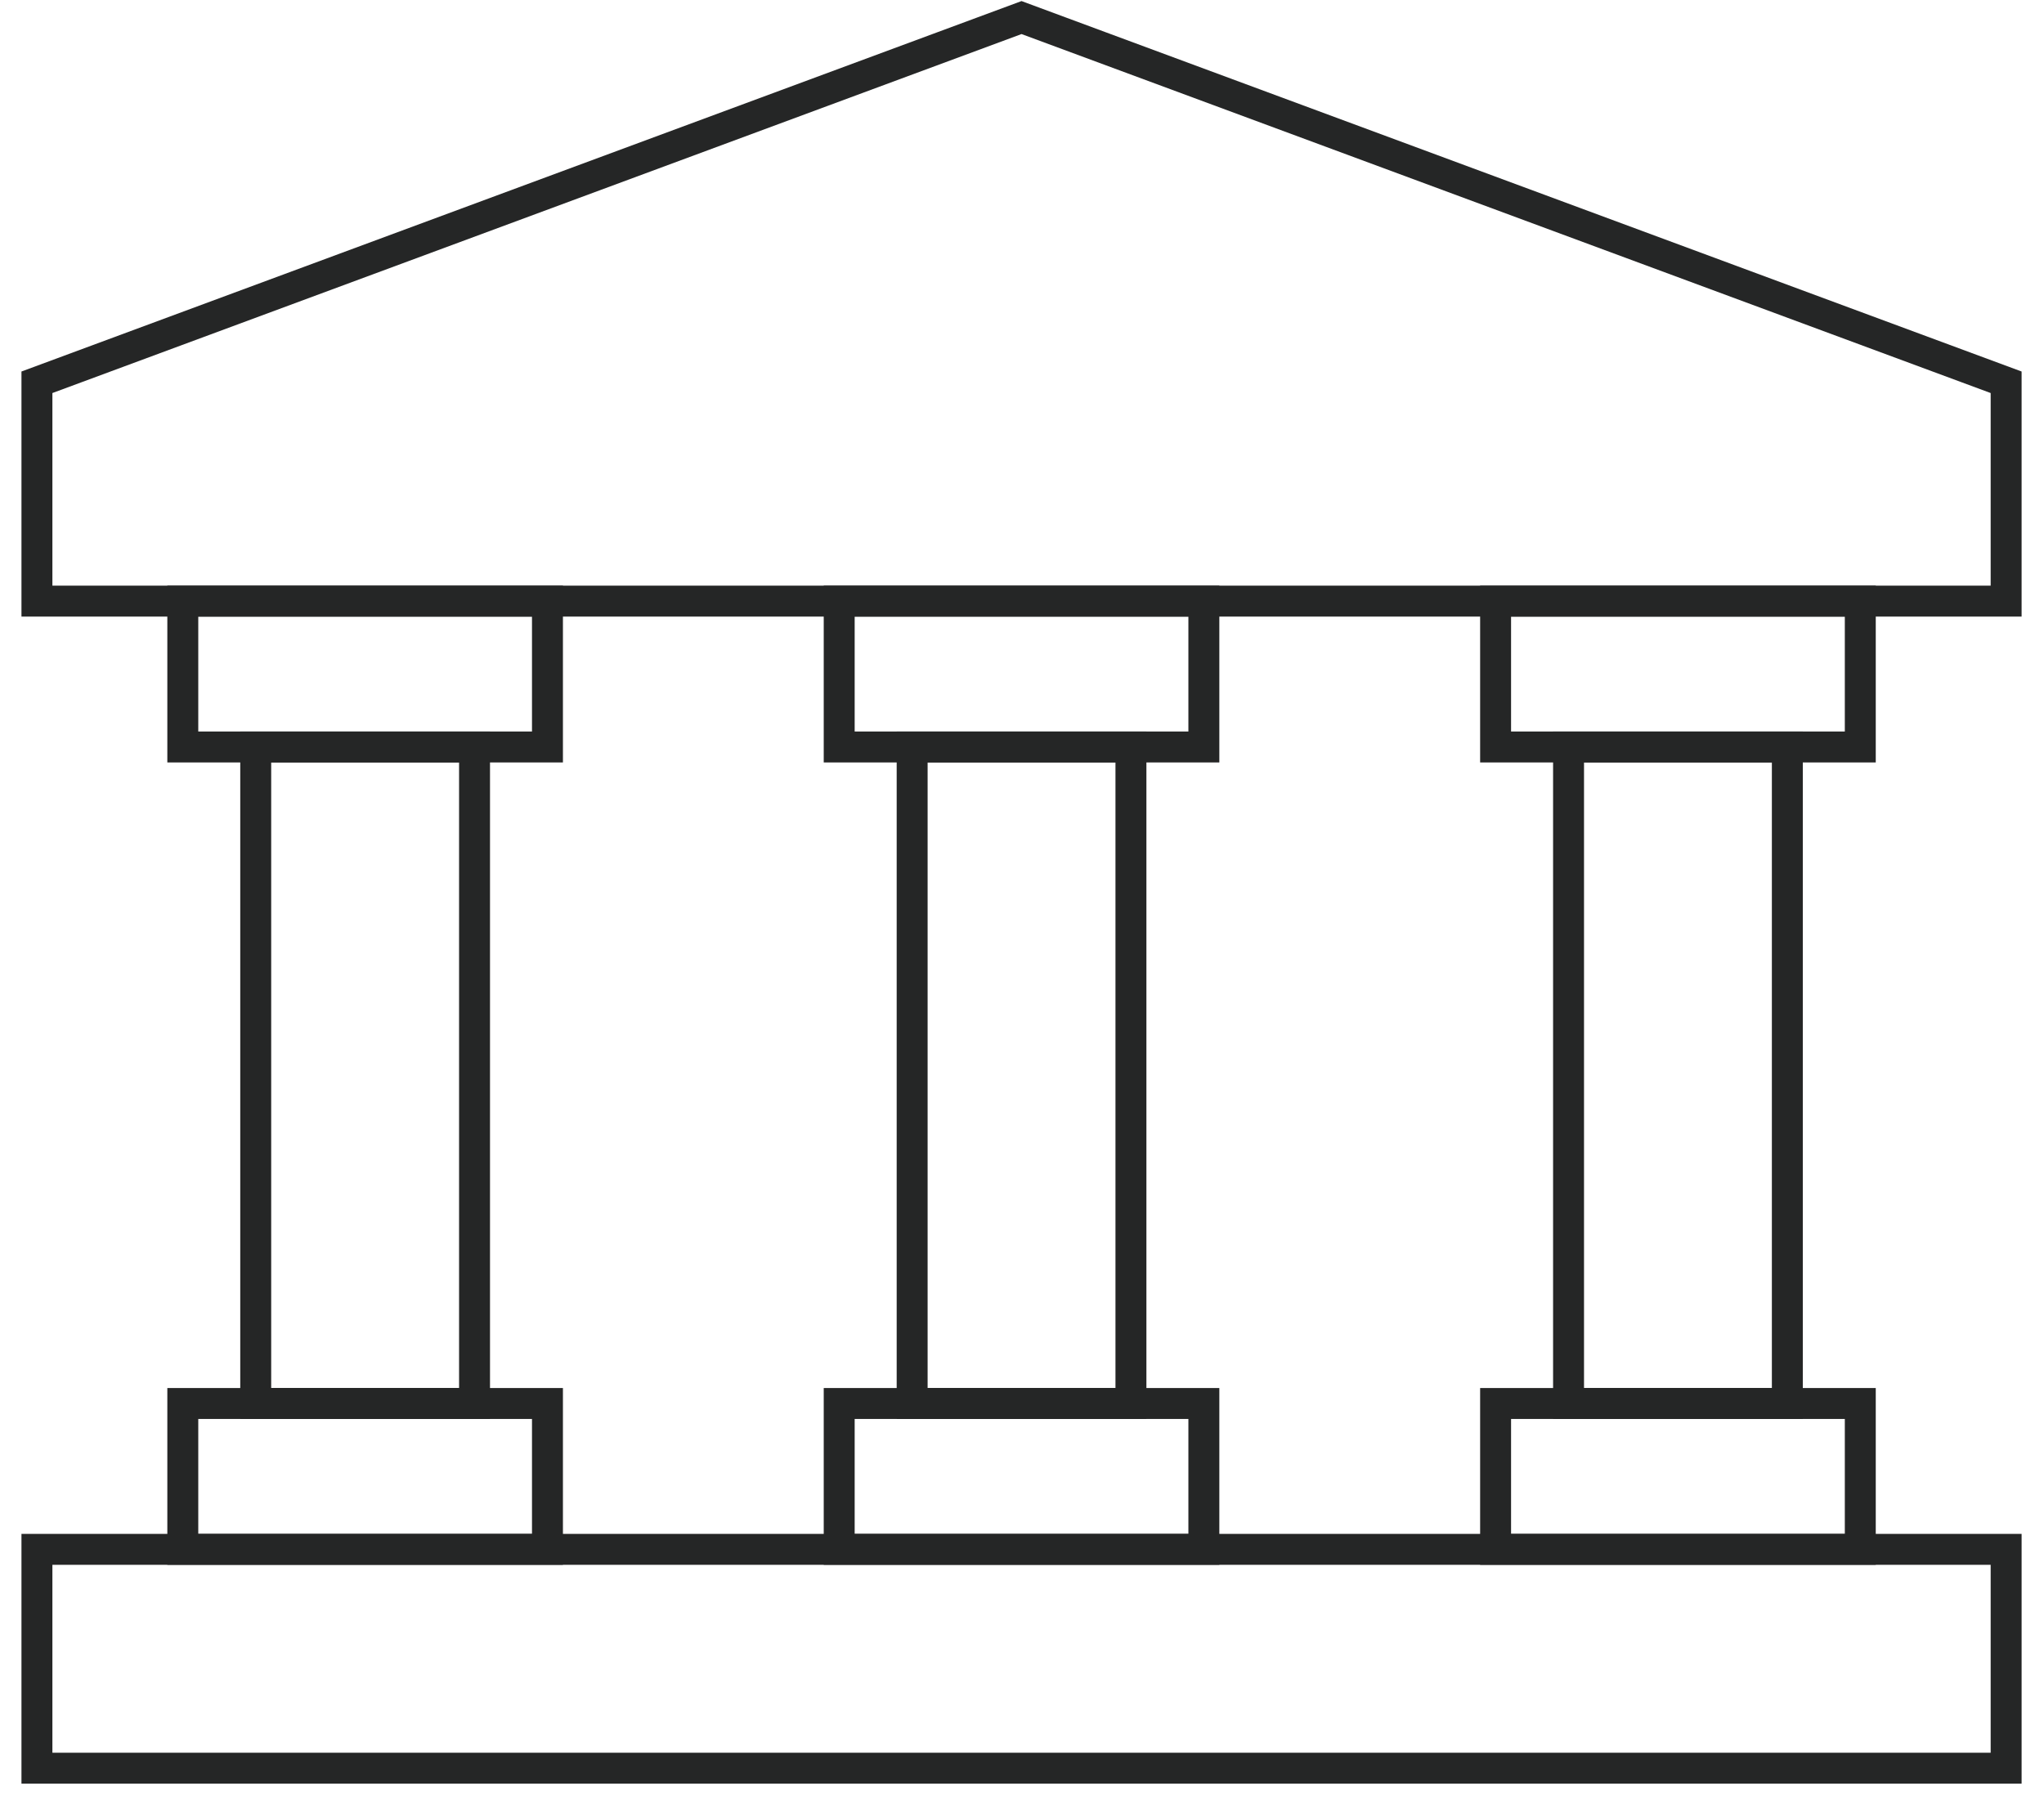 <svg xmlns="http://www.w3.org/2000/svg" width="74" height="65" viewBox="0 0 74 65" fill="none"><g clip-path="url(#clip0_217_781)"><path d="M1.337 13.843L36.983 0.636L72.629 13.843V21.768H1.337V13.843Z" stroke="#252626" stroke-width="1.12"></path><path d="M1.337 56.106H72.629V64.031H1.337V56.106Z" stroke="#252626" stroke-width="1.12"></path><path d="M6.618 21.768H19.82V27.05H6.618V21.768Z" stroke="#252626" stroke-width="1.12"></path><path d="M54.146 21.768H67.349V27.05H54.146V21.768Z" stroke="#252626" stroke-width="1.12"></path><path d="M6.618 50.824H19.82V56.106H6.618V50.824Z" stroke="#252626" stroke-width="1.12"></path><path d="M54.146 50.824H67.349V56.106H54.146V50.824Z" stroke="#252626" stroke-width="1.12"></path><path d="M9.258 27.05H17.18V50.824H9.258V27.05Z" stroke="#252626" stroke-width="1.12"></path><path d="M30.382 21.768H43.584V27.05H30.382V21.768Z" stroke="#252626" stroke-width="1.12"></path><path d="M30.382 50.824H43.584V56.106H30.382V50.824Z" stroke="#252626" stroke-width="1.12"></path><path d="M33.023 27.05H40.944V50.824H33.023V27.05Z" stroke="#252626" stroke-width="1.12"></path><path d="M56.787 27.05H64.708V50.824H56.787V27.05Z" stroke="#252626" stroke-width="1.12"></path></g><defs><clipPath id="clip0_217_781"><rect width="74" height="65" fill="white"></rect></clipPath></defs></svg>